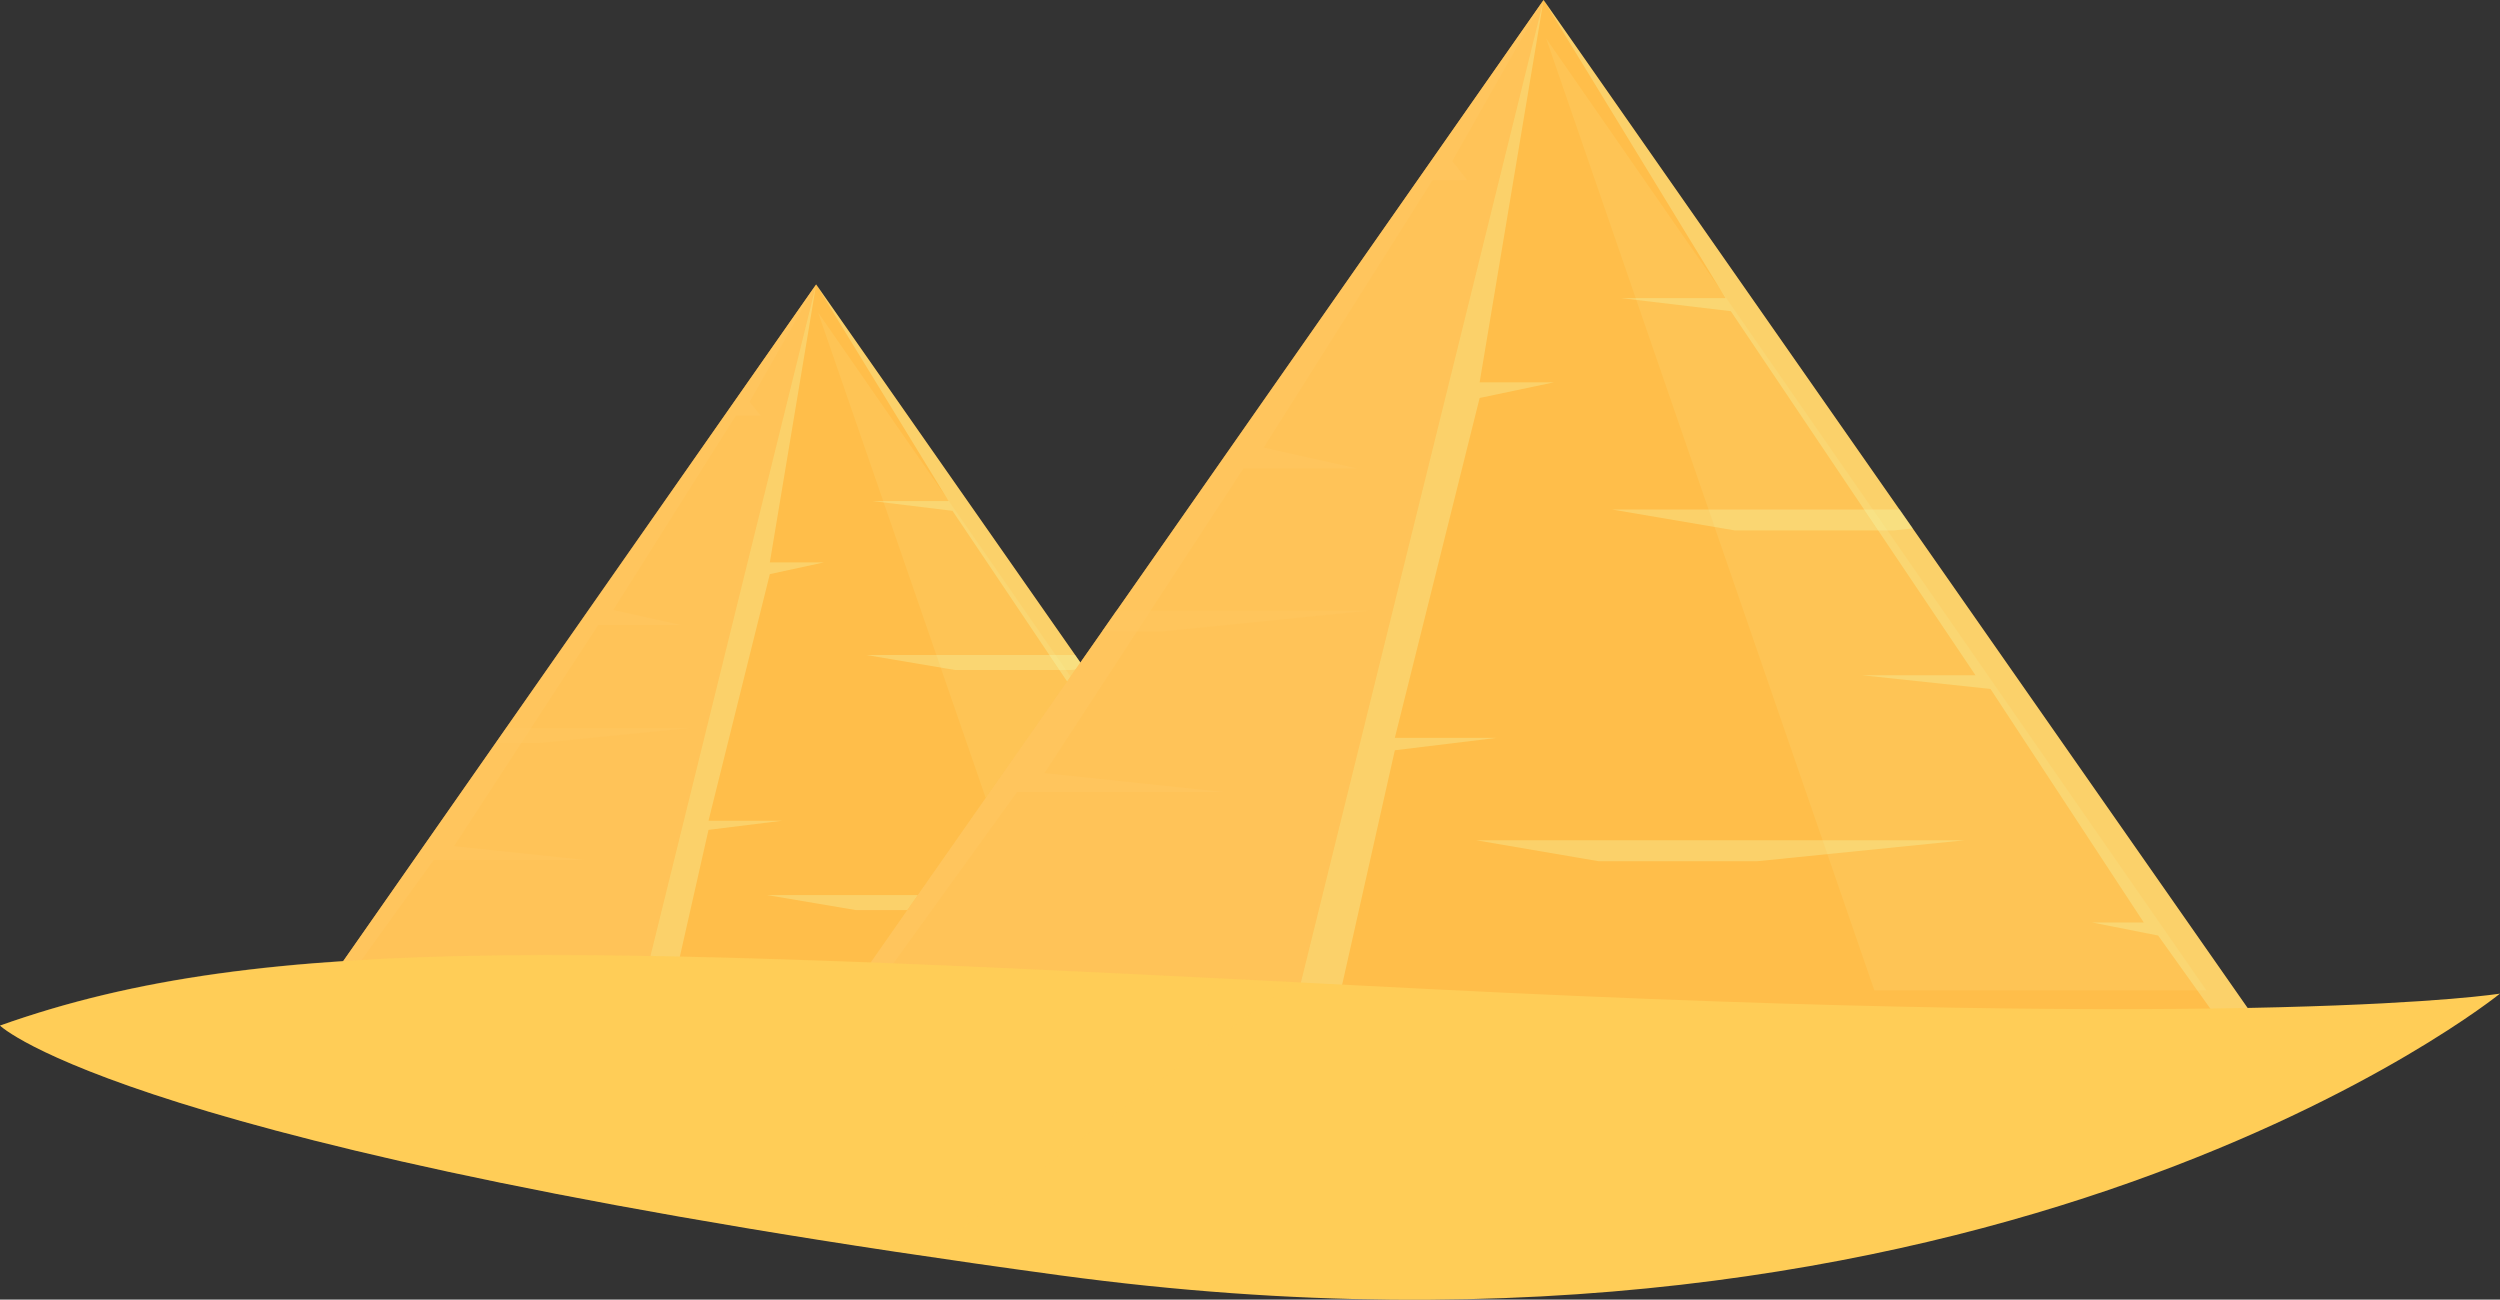 <?xml version="1.0" encoding="UTF-8"?><svg xmlns="http://www.w3.org/2000/svg" viewBox="0 0 38.32 19.92"><rect x="0" y="0" width="38.32" height="19.92" fill="#333333" stroke="none"/><defs><style>.d,.e,.f,.g{mix-blend-mode:multiply;}.d,.e,.g{fill:#ffc866;}.d,.h{opacity:.3;}.i{isolation:isolate;}.j{opacity:.1;}.j,.h{fill:#f0ffb5;}.k{fill:#ffbe4a;}.e{opacity:.5;}.f{opacity:.2;}.f,.l{fill:#ffcd57;}.g{opacity:.4;}</style></defs><g class="i"><g id="a"/><g id="b"><g id="c"><g><g><g><g><polygon class="k" points="12.51 4.36 4.41 15.95 12.51 15.95 20.61 15.95 12.51 4.36"/><polygon class="e" points="12.51 4.36 4.41 15.95 9.65 15.95 12.51 4.36"/><polygon class="h" points="14.54 7.68 13.37 7.68 14.6 7.83 17.32 11.88 16.05 11.88 17.49 12.03 19.19 14.64 18.62 14.64 19.36 14.78 20.19 15.95 20.61 15.95 12.51 4.36 14.54 7.68"/><polygon class="g" points="12.51 4.36 9.43 8.76 4.41 15.95 4.65 15.95 6.65 13.18 8.96 13.18 6.96 12.97 9.17 9.58 10.44 9.58 9.4 9.35 11.28 6.37 11.66 6.37 11.49 6.16 12.51 4.36"/><polygon class="h" points="12.51 4.36 11.8 8.62 12.63 8.62 11.8 8.8 10.86 12.58 11.99 12.58 10.86 12.72 10.13 15.95 9.65 15.95 12.51 4.36"/></g><polygon class="h" points="11.76 13.72 17.2 13.72 14.89 13.95 13.12 13.95 11.76 13.72"/><polygon class="d" points="10.57 11.16 7.76 11.16 7.6 11.39 8.26 11.39 10.57 11.16"/><polygon class="h" points="16.41 10.27 16.62 10.25 16.48 10.04 13.28 10.04 14.64 10.27 16.41 10.27"/></g><polygon class="j" points="12.54 4.79 16.2 15.39 19.89 15.39 12.54 4.79"/></g><g><g><g><polygon class="k" points="23.66 0 12.51 15.95 23.66 15.95 34.8 15.95 23.66 0"/><polygon class="e" points="23.66 0 12.51 15.95 19.72 15.95 23.66 0"/><polygon class="h" points="26.45 4.57 24.85 4.57 26.53 4.77 30.28 10.35 28.54 10.35 30.51 10.56 32.86 14.14 32.07 14.14 33.08 14.34 34.23 15.95 34.8 15.95 23.66 0 26.45 4.57"/><polygon class="g" points="23.66 0 19.42 6.06 12.51 15.95 12.84 15.95 15.59 12.14 18.76 12.14 16.01 11.85 19.06 7.18 20.8 7.18 19.37 6.86 21.96 2.76 22.49 2.76 22.26 2.47 23.66 0"/><polygon class="h" points="23.66 0 22.68 5.86 23.82 5.86 22.68 6.1 21.38 11.31 22.94 11.31 21.38 11.5 20.38 15.95 19.72 15.95 23.66 0"/></g><polygon class="h" points="22.63 12.88 30.11 12.88 26.94 13.2 24.5 13.2 22.63 12.88"/><polygon class="d" points="20.99 9.36 17.11 9.36 16.89 9.68 17.81 9.68 20.99 9.36"/><polygon class="h" points="29.03 8.13 29.32 8.1 29.12 7.81 24.71 7.81 26.59 8.13 29.03 8.13"/></g><polygon class="j" points="23.7 .59 28.73 15.18 33.82 15.18 23.7 .59"/></g><path class="l" d="M0,15.72c4.11-1.46,9.01-1.22,21.9-.56,12.89,.65,16.42,.07,16.42,.07,0,0-7.71,6.26-22.06,4.32C1.92,17.6,0,15.72,0,15.72Z"/><path class="f" d="M14.19,19.25c2.75-2.08,5.06-3.77,5.64-4.2C8.48,14.48,3.88,14.33,0,15.72,0,15.72,1.74,17.42,14.19,19.25Z"/></g></g></g></g></svg>